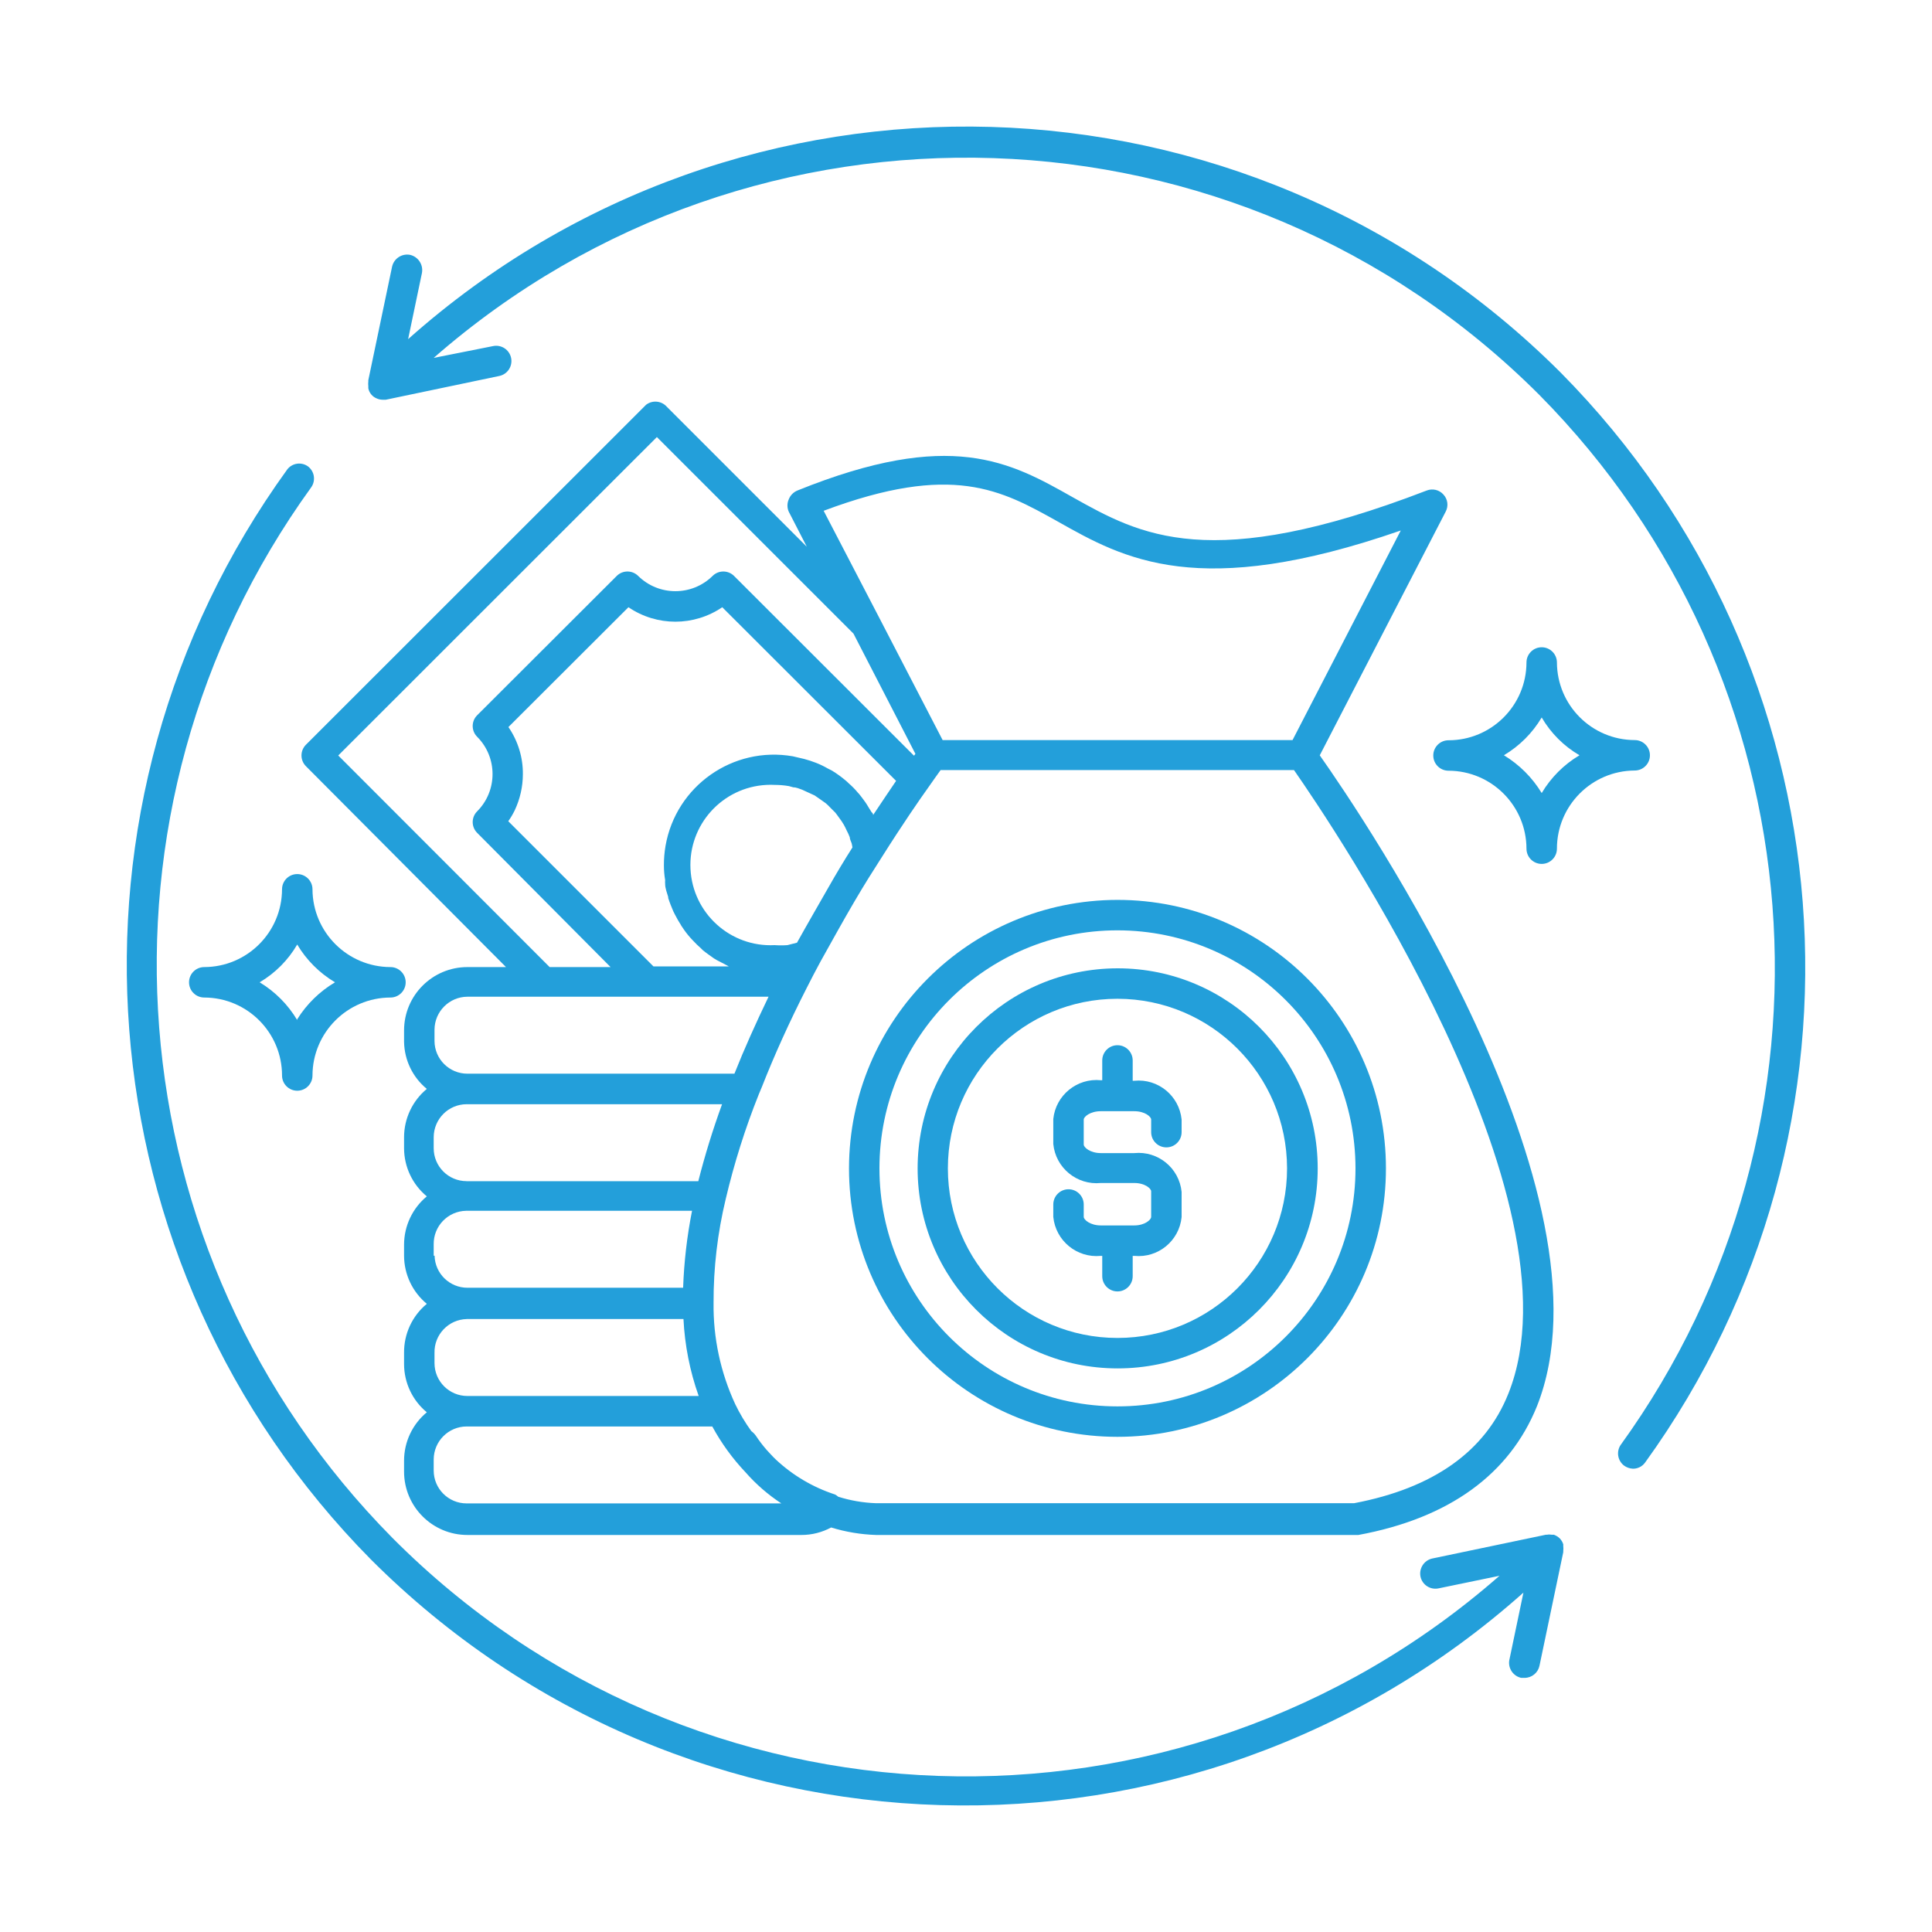 <?xml version="1.0" encoding="utf-8"?>
<!-- Generator: Adobe Illustrator 26.0.2, SVG Export Plug-In . SVG Version: 6.00 Build 0)  -->
<svg version="1.1" id="Layer_1" xmlns="http://www.w3.org/2000/svg" xmlns:xlink="http://www.w3.org/1999/xlink" x="0px" y="0px"
	 viewBox="0 0 500 500" style="enable-background:new 0 0 500 500;" xml:space="preserve">
<style type="text/css">
	.st0{fill:#239FDA;}
	.st1{fill:none;}
	.st2{fill:none;stroke:#828282;stroke-width:8.185;stroke-linecap:round;stroke-linejoin:round;stroke-miterlimit:10;}
</style>
<g>
	<path class="st0" d="M398.99,205.24c-2.42-4-5.78-7.35-9.78-9.78c4.02-2.39,7.39-5.75,9.78-9.78c2.36,4.05,5.73,7.42,9.78,9.78
		C404.74,197.86,401.38,201.22,398.99,205.24 M423.06,199.41c2.18,0,3.94-1.77,3.94-3.94c0-2.18-1.77-3.94-3.94-3.94
		c-11.09-0.03-20.07-8.99-20.13-20.08c0-2.18-1.77-3.94-3.94-3.94c-2.18,0-3.94,1.77-3.94,3.94c-0.03,11.13-9.06,20.13-20.18,20.13
		c-2.18,0-3.94,1.77-3.94,3.94c0,2.18,1.77,3.94,3.94,3.94c11.13,0.03,20.15,9.05,20.18,20.18c0,2.18,1.77,3.94,3.94,3.94
		c2.18,0,3.94-1.77,3.94-3.94C402.93,208.51,411.93,199.46,423.06,199.41"/>
	<path class="st0" d="M76.92,264c-2.39-4.01-5.73-7.37-9.72-9.78c4.02-2.38,7.37-5.74,9.72-9.78c2.39,4.02,5.75,7.38,9.78,9.78
		c-3.98,2.36-7.33,5.64-9.78,9.56V264z M101.05,250.28c-11.11-0.03-20.13-9.02-20.18-20.13c0-2.18-1.77-3.94-3.94-3.94
		c-2.18,0-3.94,1.76-3.94,3.94c-0.03,11.1-9.02,20.1-20.13,20.13c-2.18,0-3.94,1.77-3.94,3.94c0,2.18,1.77,3.94,3.94,3.94
		c11.13,0.03,20.13,9.06,20.13,20.18c0,2.18,1.77,3.94,3.94,3.94c2.18,0,3.94-1.77,3.94-3.94c0.03-11.14,9.05-20.15,20.18-20.18
		c2.18,0,3.94-1.77,3.94-3.94C104.99,252.05,103.22,250.28,101.05,250.28"/>
	<path class="st0" d="M350.8,302.37c0,34.02-27.58,61.6-61.6,61.6c-34.02,0-61.6-27.58-61.6-61.6s27.58-61.6,61.6-61.6
		C323.21,240.8,350.77,268.36,350.8,302.37 M219.72,302.37c0,38.37,31.11,69.48,69.48,69.48c38.37,0,69.48-31.11,69.48-69.48
		c0-38.37-31.11-69.48-69.48-69.48C250.85,232.94,219.78,264.02,219.72,302.37"/>
	<path class="st0" d="M333.09,302.37c0,24.24-19.65,43.89-43.89,43.89c-24.24,0-43.89-19.65-43.89-43.89
		c0-24.24,19.65-43.89,43.89-43.89C313.42,258.51,333.06,278.14,333.09,302.37 M237.48,302.37c0,28.59,23.18,51.77,51.77,51.77
		c28.59,0,51.77-23.18,51.77-51.77c0-28.59-23.18-51.77-51.77-51.77h-0.05C260.64,250.65,237.51,273.81,237.48,302.37"/>
	<path class="st0" d="M285.26,274.3v5.26h-0.37c-6.16-0.61-11.67,3.88-12.3,10.04v6.47c0.61,6.18,6.12,10.7,12.3,10.09c0,0,0,0,0,0
		h8.67c2.73,0,4.36,1.42,4.36,2.15v6.62c0,0.73-1.63,2.21-4.36,2.21h-8.67c-2.74,0-4.42-1.47-4.42-2.21v-3.21
		c0-2.18-1.77-3.94-3.94-3.94s-3.94,1.76-3.94,3.94v3.21c0.61,6.18,6.12,10.7,12.3,10.09c0,0,0,0,0,0h0.37v5.26
		c0,2.18,1.77,3.94,3.94,3.94c2.18,0,3.94-1.77,3.94-3.94v-5.26h0.42c6.15,0.61,11.63-3.89,12.24-10.04c0-0.02,0-0.03,0-0.05v-6.47
		c-0.61-6.15-6.09-10.65-12.24-10.04h0h-8.67c-2.74,0-4.42-1.47-4.42-2.21v-6.47c0-0.74,1.68-2.16,4.42-2.16h8.67
		c2.73,0,4.36,1.42,4.36,2.16v3.26c0,2.18,1.76,3.94,3.94,3.94c2.18,0,3.94-1.77,3.94-3.94v-3.26c-0.61-6.15-6.09-10.65-12.24-10.04
		h0h-0.42v-5.26c0-2.18-1.77-3.94-3.94-3.94c-2.18,0-3.94,1.76-3.94,3.94V274.3z"/>
	<path class="st0" d="M220.88,163.98l16.03,31.12l-0.37,0.47l-46.56-46.51c-1.54-1.54-4.03-1.54-5.57,0
		c-5.34,5.25-13.9,5.25-19.24,0c-1.54-1.54-4.03-1.54-5.57,0l-36.11,36.05c-1.54,1.54-1.54,4.03,0,5.57
		c5.31,5.33,5.31,13.96,0,19.29c-1.54,1.54-1.54,4.03,0,5.57l34.53,34.74h-15.77l-54.71-54.76L170,113.11L220.88,163.98z
		 M273.75,134.97c17.14,9.67,36.37,20.5,88.77,2.32l-28.01,54.24h-90.56l-16.34-31.54l-14.45-27.8
		C246.52,119.68,259.14,126.82,273.75,134.97 M390.37,360.65c-5.94,14.93-19.39,24.49-39.94,28.38H226.71
		c-3.32-0.12-6.61-0.68-9.78-1.68c-0.25-0.23-0.54-0.42-0.84-0.58c-5.7-1.86-10.92-4.94-15.3-9.04c-0.84-0.79-1.57-1.63-2.36-2.47
		c-1.03-1.18-1.98-2.42-2.84-3.73c-0.32-0.45-0.71-0.84-1.15-1.16c-1.59-2.19-2.98-4.51-4.15-6.94c-3.82-8.23-5.74-17.21-5.62-26.28
		c-0.03-9.05,1.03-18.06,3.15-26.86c2.18-9.24,5.04-18.31,8.57-27.12l0.79-1.89c3.2-8.15,7.09-16.76,11.62-25.65
		c1.15-2.31,2.36-4.57,3.57-6.83c2.94-5.26,5.83-10.51,8.67-15.35c2.84-4.84,4.84-7.99,7.1-11.51c5.57-8.83,9.98-15.19,12.09-18.13
		c1.37-1.94,2.42-3.47,3.2-4.52h91.45C344.54,213.18,410.5,310.3,390.37,360.65 M120.75,389.08c-4.7,0-8.51-3.81-8.51-8.51v-2.89
		c0.03-4.69,3.82-8.49,8.51-8.51h63.59c2.33,4.3,5.21,8.27,8.57,11.82c2.72,3.11,5.85,5.83,9.3,8.09H120.75z M120.75,305.68
		c-4.7,0-8.51-3.81-8.51-8.51v-2.89c0.03-4.69,3.82-8.49,8.51-8.51h66.12c-2.38,6.53-4.44,13.18-6.15,19.92H120.75z M112.24,324.96
		v-2.89c-0.09-4.73,3.67-8.64,8.41-8.72c0.11,0,0.21,0,0.32,0h58.13c-1.3,6.57-2.07,13.23-2.31,19.92h-55.81
		c-4.62,0-8.4-3.68-8.51-8.3H112.24z M120.75,341.36h56.13c0.34,6.8,1.66,13.51,3.94,19.92h-59.86c-4.7,0-8.51-3.81-8.51-8.51v-2.63
		c-0.12-4.73,3.62-8.66,8.35-8.77c0.06,0,0.11,0,0.16,0H120.75z M220.61,219.32c-2.05,3.21-4.1,6.62-6.31,10.51
		c-2.21,3.89-5.26,9.14-8.04,14.14l-1.47,0.37l-1,0.26c-1.1,0.08-2.21,0.08-3.31,0c-11.45,0.58-21.2-8.24-21.78-19.69
		c-0.58-11.45,8.24-21.2,19.69-21.78c0.69-0.04,1.39-0.04,2.09,0c1.23,0,2.46,0.1,3.68,0.31l1.16,0.32c0.79,0,1.58,0.37,2.31,0.63
		l1.26,0.58l1.94,0.89l1.21,0.84l1.63,1.15c0.39,0.32,0.76,0.67,1.1,1.05l1.42,1.42c0.32,0.37,0.58,0.79,0.9,1.21
		c0.48,0.62,0.92,1.27,1.31,1.94c0.26,0.47,0.47,0.9,0.68,1.37c0.32,0.59,0.61,1.21,0.84,1.84c0,0.53,0.31,1,0.47,1.52
		C220.49,218.59,220.56,218.95,220.61,219.32 M131.58,188.16l31.06-31.01c7.33,4.99,16.96,4.99,24.28,0l44.99,44.94
		c-1.52,2.26-3.58,5.26-5.94,8.83c0,0,0-0.47-0.37-0.68l-0.79-1.26c-0.53-0.92-1.13-1.8-1.79-2.63c-0.31-0.37-0.58-0.79-0.95-1.15
		c-0.75-0.91-1.58-1.75-2.47-2.52c-0.21-0.22-0.44-0.44-0.68-0.63c-1.14-0.97-2.35-1.85-3.63-2.63l-1.05-0.53
		c-0.98-0.57-2-1.06-3.05-1.47l-1.47-0.53c-1.04-0.34-2.09-0.62-3.16-0.84l-1.37-0.32c-15.5-2.7-30.25,7.68-32.95,23.17
		c-0.29,1.69-0.43,3.39-0.42,5.1c0,1.27,0.11,2.53,0.32,3.78c-0.03,0.33-0.03,0.66,0,1c0,1.1,0.47,2.26,0.79,3.36
		c0.01,0.09,0.01,0.18,0,0.26c0.37,1.16,0.84,2.31,1.31,3.42l0.42,0.84c0.47,0.94,1,1.85,1.57,2.74c0.06,0.16,0.15,0.3,0.26,0.42
		c0.64,1,1.36,1.95,2.15,2.84l0.63,0.68c0.68,0.74,1.4,1.44,2.15,2.1l0.47,0.47c0.9,0.74,1.9,1.42,2.84,2.1l0.79,0.47l2.63,1.37
		l0.47,0.26h-19.5l-37.58-37.58c0.64-0.89,1.2-1.85,1.68-2.84c1.37-2.91,2.09-6.09,2.1-9.3
		C135.37,196.03,134.05,191.76,131.58,188.16 M112.45,266.47c0.03-4.69,3.82-8.49,8.51-8.52h77.94c-3.31,6.89-6.31,13.56-8.83,19.92
		h-69.11c-4.68,0-8.49-3.78-8.51-8.46V266.47z M167.21,104.75l-88.03,87.98c-1.54,1.54-1.54,4.03,0,5.57l51.77,51.98h-9.98
		c-9.06,0-16.4,7.34-16.4,16.4v2.94c0.08,4.73,2.23,9.19,5.89,12.19c-3.71,3.07-5.87,7.64-5.89,12.46v2.89
		c0.01,4.82,2.17,9.39,5.89,12.46c-3.71,3.07-5.87,7.64-5.89,12.46v2.89c0.01,4.82,2.17,9.39,5.89,12.46
		c-3.79,3.13-5.95,7.81-5.89,12.72v2.89c0.01,4.82,2.17,9.39,5.89,12.46c-3.71,3.07-5.87,7.64-5.89,12.46v2.89
		c0,9.06,7.34,16.4,16.4,16.4h86.46c2.68,0,5.31-0.67,7.67-1.94c3.77,1.16,7.67,1.81,11.62,1.94h124.82
		c23.6-4.36,39.1-15.77,46.2-33.27c21.71-54.5-45.15-152.84-56.19-168.5l32.59-63.07c0.77-1.45,0.54-3.22-0.58-4.42
		c-1.07-1.22-2.79-1.63-4.31-1.05c-56.23,21.65-74.21,11.51-91.66,1.73c-16.19-9.14-31.54-17.76-71.21-1.73
		c-1.04,0.43-1.86,1.26-2.26,2.31c-0.44,1.01-0.44,2.15,0,3.16l4.68,9.09l-36.21-36.21C171.21,103.72,168.86,103.49,167.21,104.75"
		/>
	<path class="st0" d="M422.59,380.1c1.24,0.02,2.42-0.57,3.15-1.58c62.65-86.72,53.43-206.02-21.81-282.07
		C322.49,15,191.65,11.19,105.62,87.77l3.58-17.13c0.39-2.12-0.95-4.18-3.05-4.68c-2.13-0.42-4.2,0.93-4.68,3.05l-6.15,29.38v0.32
		c-0.05,0.42-0.05,0.84,0,1.26v0.53c0.24,1.19,1.07,2.19,2.21,2.63c0.46,0.21,0.97,0.31,1.47,0.32h0.84l29.38-6.15
		c2.14-0.45,3.5-2.55,3.05-4.68c-0.45-2.13-2.54-3.5-4.68-3.05l-15.35,3.05c83.02-72.61,208.13-68.43,286.12,9.56
		c72.5,73.29,81.39,188.26,21.02,271.83c-1.11,1.72-0.72,4,0.89,5.26C420.94,379.77,421.75,380.06,422.59,380.1"/>
	<path class="st0" d="M393.74,434.23h0.84c1.87-0.01,3.47-1.33,3.84-3.15l6.15-29.38v-0.31c0.05-0.42,0.05-0.84,0-1.26v-0.47
		c-0.18-0.57-0.49-1.09-0.9-1.52c-0.43-0.42-0.95-0.74-1.52-0.95h-0.53c-0.42-0.08-0.85-0.08-1.26,0h-0.31l-29.38,6.15
		c-2.12,0.47-3.47,2.55-3.05,4.68c0.45,2.13,2.54,3.5,4.67,3.05c0,0,0.01,0,0.01,0l15.77-3.26
		c-83.14,72.86-208.59,68.55-286.54-9.83c-72.5-73.29-81.39-188.25-21.02-271.82c1.28-1.76,0.89-4.23-0.88-5.51
		c-0.01,0-0.01-0.01-0.02-0.01c-1.7-1.15-4-0.78-5.26,0.84c-62.7,86.67-53.57,205.97,21.6,282.07
		c81.43,81.49,212.31,85.27,298.31,8.62l-3.58,17.13c-0.57,2.13,0.7,4.32,2.83,4.89C393.59,434.2,393.66,434.21,393.74,434.23"/>
	<rect x="27.55" y="27.5" class="st1" width="444.91" height="444.99"/>
</g>
</svg>
